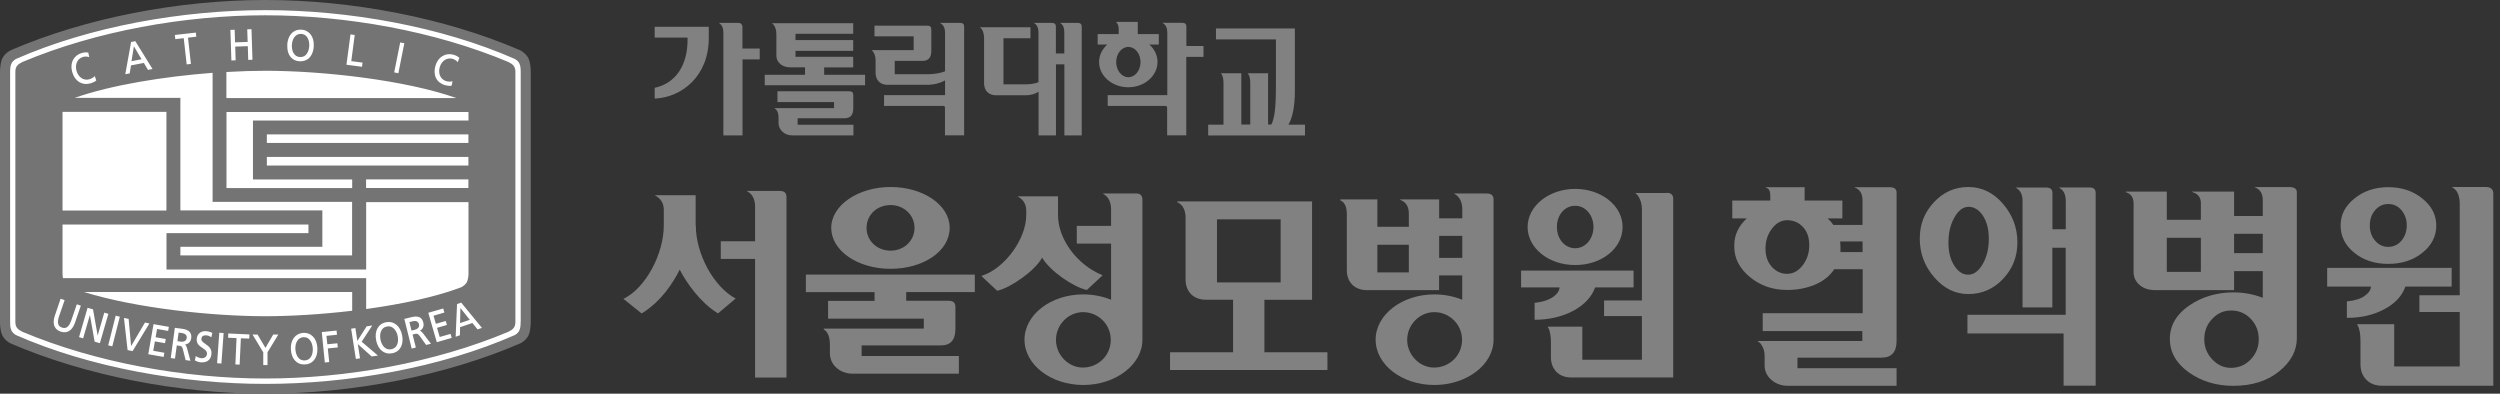<svg width="254" height="40" viewBox="0 0 254 40" fill="none" xmlns="http://www.w3.org/2000/svg">
<rect x="0" y="0" width="254" height="40" fill="#333333" stroke="none"/>
<path d="M53.345 5.913C53.104 5.547 52.763 5.34 52.572 5.24C45.049 2.002 35.682 0.2 26.971 0.2C18.261 0.2 8.885 2.002 1.354 5.248C1.163 5.348 0.822 5.556 0.581 5.921C0.316 6.32 0.266 6.992 0.266 7.432V32.585C0.266 33.017 0.324 33.698 0.581 34.088C0.797 34.42 1.096 34.628 1.296 34.736C8.836 37.999 18.219 39.809 26.963 39.809C35.707 39.809 45.082 37.999 52.622 34.736C52.813 34.628 53.12 34.42 53.336 34.088C53.594 33.698 53.644 33.017 53.652 32.585V7.424C53.652 6.984 53.594 6.311 53.336 5.913H53.345Z" fill="white"/>
<path d="M51.642 6.294C44.144 3.147 35.142 1.553 26.963 1.553C18.784 1.553 9.782 3.147 2.284 6.294C1.794 6.535 1.561 6.751 1.561 7.307V32.701C1.561 33.257 1.802 33.473 2.284 33.714C9.782 36.861 18.775 38.456 26.963 38.456C35.151 38.456 44.144 36.861 51.642 33.714C52.132 33.473 52.364 33.257 52.364 32.701V7.307C52.364 6.751 52.124 6.535 51.642 6.294ZM44.235 6.701C44.484 5.796 45.248 5.331 46.087 5.564C46.319 5.63 46.502 5.73 46.66 5.863H46.668L46.51 6.319L46.485 6.294C46.352 6.145 46.186 6.037 45.995 5.979C45.73 5.904 45.464 5.937 45.24 6.062C44.974 6.211 44.775 6.485 44.675 6.834C44.575 7.183 44.609 7.523 44.758 7.789C44.883 8.013 45.09 8.171 45.339 8.246C45.514 8.296 45.788 8.312 45.946 8.262H45.979L45.879 8.711H45.863C45.688 8.744 45.481 8.719 45.223 8.653C44.36 8.412 43.969 7.648 44.235 6.701ZM40.648 4.326V4.31L41.08 4.393L40.473 7.44L40.05 7.357L40.656 4.335L40.648 4.326ZM35.607 3.513V3.496L36.039 3.554C36.039 3.554 35.69 6.17 35.69 6.211C35.732 6.211 36.836 6.361 36.836 6.361L36.778 6.784L35.2 6.577L35.607 3.521V3.513ZM29.188 4.542C29.213 4.027 29.396 3.587 29.695 3.322C29.936 3.097 30.259 2.989 30.617 3.014C31.422 3.056 31.929 3.728 31.879 4.692C31.854 5.215 31.671 5.647 31.381 5.921C31.131 6.137 30.816 6.245 30.451 6.228C30.085 6.211 29.778 6.07 29.562 5.829C29.296 5.53 29.163 5.082 29.188 4.559V4.542ZM23.841 3.023C23.841 3.023 23.882 4.268 23.882 4.301C23.924 4.301 25.119 4.26 25.161 4.26C25.161 4.218 25.119 2.981 25.119 2.981L25.535 2.965H25.551L25.651 6.07L25.219 6.087C25.219 6.087 25.177 4.733 25.177 4.692C25.136 4.692 23.932 4.733 23.899 4.733C23.899 4.775 23.94 6.128 23.94 6.128L23.508 6.145L23.409 3.039L23.841 3.023ZM23.01 7.316C24.405 7.233 25.742 7.191 26.971 7.191C32.85 7.191 41.212 8.138 46.377 9.965H23.002V7.316H23.01ZM23.01 11.376H47.59C47.59 11.434 47.59 11.493 47.598 11.543V12.248H25.701V18.235H35.782V19.107H23.01V11.385V11.376ZM27.112 16.815V15.944H47.59V16.815H27.112ZM47.59 18.227V19.099H37.193V18.227H47.59ZM27.112 14.524V13.652H47.59V14.524H27.112ZM35.773 20.511V25.95H18.327V25.078H32.751V21.374H18.327V9.94H7.598C11.318 8.628 16.691 7.772 21.599 7.399V20.511H35.782H35.773ZM19.88 3.305H19.896L19.946 3.728C19.946 3.728 19.132 3.82 19.099 3.828C19.099 3.87 19.398 6.494 19.398 6.494L18.966 6.543C18.966 6.543 18.667 3.919 18.667 3.878C18.626 3.878 17.812 3.978 17.812 3.978L17.762 3.554L19.88 3.313V3.305ZM13.311 4.268L13.735 4.185H13.751L15.495 7.009L15.03 7.1C15.03 7.1 14.623 6.419 14.615 6.394C14.59 6.394 13.336 6.635 13.311 6.643C13.311 6.668 13.178 7.457 13.178 7.457L12.73 7.54L13.319 4.268H13.311ZM7.44 6.054C7.623 5.721 7.93 5.489 8.321 5.381C8.553 5.315 8.761 5.306 8.96 5.339H8.968L9.068 5.804H9.035C8.844 5.73 8.644 5.73 8.453 5.78C8.188 5.854 7.98 6.012 7.856 6.245C7.706 6.51 7.681 6.851 7.772 7.199C7.963 7.856 8.503 8.221 9.076 8.055C9.251 8.005 9.491 7.88 9.608 7.756L9.633 7.731L9.782 8.179H9.774C9.641 8.304 9.442 8.395 9.192 8.47C8.794 8.578 8.412 8.545 8.096 8.362C7.739 8.163 7.474 7.797 7.332 7.307C7.208 6.851 7.249 6.402 7.44 6.045V6.054ZM6.353 11.551C6.353 11.501 6.353 11.434 6.353 11.368H16.907V21.391H6.353V11.551ZM6.353 22.811H31.339V23.683H16.915V27.386H37.202V20.536H47.598V27.777C47.598 28.067 47.557 28.516 47.357 28.781C47.191 28.997 46.967 29.139 46.809 29.205C44.235 30.177 40.772 30.907 37.202 31.397V28.258H6.394C6.361 28.084 6.353 27.91 6.353 27.777V22.819V22.811ZM35.782 29.67V31.572C32.693 31.937 29.587 32.128 26.979 32.128C21.449 32.128 13.743 31.289 8.536 29.67H35.782ZM6.17 33.697C5.879 33.598 5.672 33.432 5.555 33.191C5.414 32.9 5.414 32.526 5.572 32.07L6.153 30.367V30.351L6.568 30.492L5.995 32.153C5.871 32.526 5.854 32.8 5.946 33C6.012 33.133 6.128 33.224 6.294 33.282C6.46 33.34 6.618 33.34 6.751 33.274C6.942 33.182 7.1 32.95 7.233 32.576L7.806 30.916L8.213 31.057L7.623 32.776C7.341 33.589 6.818 33.913 6.153 33.689L6.17 33.697ZM9.616 34.719C9.616 34.719 9.151 32.128 9.134 32.003C9.101 32.128 8.445 34.378 8.445 34.378L8.03 34.254L8.893 31.289V31.273L9.45 31.43C9.45 31.43 9.898 33.955 9.923 34.088C9.965 33.963 10.596 31.762 10.596 31.762L11.011 31.887L10.147 34.868L9.633 34.719H9.616ZM11.418 35.192L10.994 35.084L11.75 32.095V32.07L12.174 32.178L11.41 35.184L11.418 35.192ZM12.962 35.557L12.597 32.327V32.302L13.07 32.402C13.07 32.402 13.311 35.076 13.319 35.167C13.369 35.092 14.731 32.767 14.731 32.767L15.18 32.867L13.469 35.674L12.962 35.566V35.557ZM17.09 33.623C17.09 33.623 15.993 33.432 15.96 33.423C15.96 33.456 15.819 34.229 15.811 34.262C15.852 34.262 16.84 34.445 16.84 34.445L16.766 34.868C16.766 34.868 15.769 34.694 15.736 34.685C15.736 34.727 15.578 35.607 15.57 35.64C15.611 35.64 16.699 35.84 16.699 35.84L16.625 36.263L15.063 35.989L15.595 32.95V32.933L17.156 33.207L17.081 33.623H17.09ZM19.423 34.387C19.373 34.735 19.116 34.976 18.784 35.009C18.883 35.076 18.933 35.159 18.991 35.342L19.348 36.654L18.858 36.587L18.576 35.466C18.501 35.167 18.385 35.151 18.177 35.126C18.177 35.126 17.995 35.101 17.961 35.092C17.961 35.126 17.779 36.438 17.779 36.438L17.347 36.38L17.762 33.324V33.307L18.46 33.398C18.775 33.44 19.116 33.515 19.298 33.764C19.39 33.888 19.439 34.029 19.439 34.212C19.439 34.27 19.439 34.328 19.423 34.395V34.387ZM20.86 34.943C21.175 35.159 21.54 35.4 21.482 35.981C21.424 36.571 21.017 36.869 20.369 36.811C20.17 36.795 19.988 36.712 19.813 36.629H19.797L19.888 36.18L19.913 36.197C19.979 36.238 20.237 36.38 20.461 36.396C20.577 36.404 20.743 36.38 20.868 36.28C20.959 36.205 21.017 36.097 21.026 35.973C21.059 35.674 20.834 35.524 20.577 35.358C20.278 35.159 19.938 34.935 19.988 34.411C20.046 33.897 20.428 33.598 20.976 33.648C21.175 33.664 21.383 33.73 21.557 33.814H21.574L21.474 34.262L21.449 34.245C21.258 34.137 21.15 34.088 20.959 34.071C20.868 34.071 20.702 34.063 20.585 34.154C20.511 34.212 20.469 34.295 20.461 34.411C20.436 34.652 20.635 34.785 20.876 34.943H20.86ZM22.487 36.936L22.055 36.903L22.279 33.822V33.805L22.72 33.839L22.495 36.936H22.487ZM25.327 34.403C25.327 34.403 24.513 34.37 24.472 34.37C24.472 34.411 24.347 37.044 24.347 37.044L23.915 37.027C23.915 37.027 24.032 34.387 24.032 34.353C23.998 34.353 23.176 34.312 23.176 34.312L23.193 33.905V33.88L25.344 33.98L25.319 34.403H25.327ZM28.258 34.021C28.258 34.021 27.187 35.798 27.179 35.79V37.094H26.747C26.747 37.094 26.747 35.806 26.747 35.798C26.747 35.79 25.676 34.021 25.676 34.021L25.659 33.988H26.166C26.166 33.988 26.938 35.292 26.971 35.342C27.004 35.283 27.76 33.988 27.76 33.988H28.267L28.25 34.021H28.258ZM31.879 36.62C31.663 36.869 31.356 37.011 30.99 37.027C30.177 37.077 29.604 36.479 29.554 35.508C29.495 34.553 30.002 33.872 30.808 33.822C31.613 33.772 32.194 34.387 32.244 35.342C32.277 35.865 32.145 36.313 31.879 36.612V36.62ZM33.432 36.786L33 36.828L32.693 33.739L34.171 33.589H34.196L34.237 34.013C34.237 34.013 33.207 34.112 33.166 34.121C33.166 34.154 33.249 34.935 33.257 34.976C33.299 34.976 34.279 34.877 34.279 34.877L34.32 35.3C34.32 35.3 33.34 35.4 33.307 35.4C33.307 35.441 33.448 36.786 33.448 36.786H33.432ZM38.347 36.13C38.347 36.13 37.783 36.222 37.758 36.213C37.758 36.213 36.438 35.026 36.355 34.959C36.371 35.059 36.579 36.404 36.579 36.404L36.155 36.471L35.674 33.398L36.105 33.332C36.105 33.332 36.297 34.536 36.305 34.636C36.446 34.42 37.235 33.166 37.251 33.158L37.775 33.075H37.816C37.816 33.075 36.761 34.694 36.745 34.719C36.77 34.744 38.397 36.122 38.397 36.122H38.347V36.13ZM39.85 35.89C39.045 36.047 38.406 35.532 38.215 34.578C38.024 33.631 38.431 32.892 39.219 32.742C40.008 32.585 40.664 33.108 40.855 34.054C41.046 35.009 40.648 35.732 39.85 35.898V35.89ZM43.297 35.051L42.624 34.112C42.441 33.863 42.325 33.888 42.126 33.938C42.126 33.938 41.951 33.98 41.918 33.988C41.926 34.021 42.25 35.308 42.25 35.308L41.827 35.416L41.08 32.402L41.752 32.236C42.059 32.161 42.408 32.103 42.674 32.261C42.84 32.36 42.956 32.535 43.014 32.8C43.031 32.867 43.039 32.925 43.039 32.992C43.039 33.257 42.898 33.49 42.657 33.614C42.773 33.639 42.848 33.697 42.965 33.847L43.787 34.926L43.305 35.043L43.297 35.051ZM44.376 34.76L43.513 31.779L45.016 31.347H45.032L45.148 31.754C45.148 31.754 44.077 32.07 44.044 32.078C44.052 32.111 44.276 32.867 44.285 32.9C44.318 32.892 45.29 32.609 45.29 32.609L45.406 33.016C45.406 33.016 44.443 33.299 44.401 33.307C44.418 33.34 44.658 34.204 44.675 34.237C44.717 34.229 45.779 33.922 45.779 33.922L45.896 34.328L44.376 34.769V34.76ZM48.511 33.456C48.511 33.456 48.013 32.834 47.997 32.817C47.972 32.817 46.768 33.232 46.743 33.241C46.743 33.266 46.726 34.063 46.726 34.063L46.294 34.212L46.435 30.891L46.842 30.749H46.859L48.968 33.315L48.52 33.465L48.511 33.456ZM30.475 5.796C30.7 5.804 30.891 5.746 31.048 5.605C31.264 5.406 31.397 5.065 31.422 4.667C31.439 4.268 31.339 3.911 31.14 3.695C30.998 3.537 30.816 3.454 30.6 3.446C30.384 3.438 30.193 3.496 30.035 3.637C29.811 3.836 29.67 4.177 29.653 4.575C29.628 5.115 29.828 5.763 30.484 5.796H30.475ZM46.743 32.825C46.793 32.809 47.681 32.51 47.731 32.493C47.698 32.452 46.842 31.372 46.776 31.297C46.776 31.397 46.743 32.776 46.743 32.834V32.825ZM53.61 5.78C53.369 5.414 53.02 5.198 52.83 5.099C45.231 1.819 35.773 0 26.971 0C18.169 0 8.703 1.819 1.104 5.099C0.913 5.198 0.565 5.406 0.324 5.78C0.058 6.178 0.008 6.859 0 7.299V32.709C0 33.149 0.058 33.83 0.324 34.229C0.54 34.561 0.847 34.769 1.046 34.877C8.661 38.165 18.144 40 26.971 40C35.798 40 45.273 38.173 52.888 34.877C53.087 34.769 53.394 34.561 53.61 34.229C53.876 33.83 53.917 33.149 53.926 32.709V7.299C53.926 6.859 53.867 6.178 53.61 5.78ZM52.896 32.726C52.896 33.266 52.83 33.407 52.755 33.589C52.639 33.863 52.315 34.038 52.315 34.038C44.791 37.351 35.391 39.004 26.963 39.004C18.534 39.004 9.134 37.351 1.611 34.038C1.611 34.038 1.287 33.863 1.171 33.589C1.088 33.398 1.03 33.257 1.03 32.726V7.316C1.03 6.776 1.088 6.635 1.171 6.444C1.295 6.17 1.611 5.995 1.611 5.995C9.143 2.682 18.534 1.03 26.971 1.03C35.408 1.03 44.791 2.682 52.323 5.995C52.323 5.995 52.647 6.17 52.763 6.444C52.846 6.635 52.904 6.776 52.904 7.316V32.718L52.896 32.726ZM31.397 34.453C31.239 34.312 31.048 34.245 30.824 34.262C30.608 34.27 30.426 34.362 30.284 34.519C30.085 34.744 29.985 35.101 30.01 35.491C30.035 35.89 30.177 36.23 30.392 36.429C30.55 36.571 30.749 36.629 30.965 36.62C31.189 36.604 31.372 36.521 31.513 36.363C31.704 36.147 31.804 35.79 31.779 35.391C31.754 34.993 31.613 34.652 31.389 34.453H31.397ZM18.501 33.839C18.501 33.839 18.186 33.797 18.144 33.789C18.144 33.822 18.028 34.636 18.028 34.669C18.061 34.669 18.343 34.71 18.343 34.71C18.543 34.735 18.709 34.71 18.817 34.619C18.908 34.553 18.958 34.453 18.974 34.337C18.974 34.312 18.974 34.287 18.974 34.27C18.974 34.038 18.8 33.88 18.501 33.839ZM39.892 33.282C39.718 33.166 39.518 33.124 39.303 33.174C39.087 33.216 38.92 33.324 38.796 33.498C38.63 33.747 38.58 34.112 38.655 34.503C38.763 35.034 39.12 35.615 39.759 35.483C39.983 35.441 40.158 35.325 40.274 35.151C40.44 34.91 40.482 34.544 40.407 34.154C40.332 33.764 40.141 33.448 39.892 33.282ZM41.943 32.634C41.943 32.634 41.628 32.709 41.594 32.726C41.603 32.759 41.802 33.556 41.81 33.589C41.86 33.573 42.117 33.515 42.117 33.515C42.416 33.44 42.583 33.274 42.583 33.05C42.583 33.016 42.583 32.975 42.566 32.933C42.499 32.668 42.275 32.56 41.943 32.643V32.634ZM13.602 4.708C13.585 4.808 13.369 6.17 13.361 6.22C13.411 6.211 14.333 6.037 14.382 6.02C14.357 5.979 13.652 4.791 13.602 4.7V4.708Z" fill="#747474"/>
<path d="M130.911 12.655C131.334 11.921 131.557 10.765 131.557 9.313V2.893H123.542V4.001H129.635V8.523C129.635 10.19 129.595 11.873 129.165 12.655H128.838V7.447H126.756L126.804 7.495C126.868 7.566 127.027 7.798 127.027 8.428V12.655H126.118V7.447H124.052L124.092 7.51C124.276 7.742 124.307 8.141 124.307 8.436V12.663H122.752V13.763H132.586V12.663H130.903L130.911 12.655Z" fill="#818181"/>
<path d="M109.481 2.326H107.702L107.774 2.374C107.941 2.486 108.133 2.733 108.133 3.299V5.429H107.279V2.709C107.279 2.446 107.144 2.326 106.857 2.326H105.046L105.126 2.382C105.269 2.478 105.509 2.717 105.509 3.307V8.348C105.301 8.436 104.879 8.571 104.233 8.571H101.952V3.889H104.695V2.773H99.559L99.623 2.829C99.854 3.028 99.981 3.403 99.981 3.881V8.451C99.981 9.209 100.452 9.68 101.202 9.68H104.177C104.711 9.68 105.174 9.552 105.517 9.313V13.755H107.287V6.537H108.141V13.755H109.903V2.709C109.903 2.446 109.768 2.326 109.481 2.326Z" fill="#818181"/>
<path d="M120.535 4.671V2.701C120.535 2.438 120.399 2.318 120.112 2.318H118.094L118.182 2.374C118.453 2.541 118.597 2.868 118.597 3.291V9.663H112.543V10.764H118.437C118.541 10.764 118.581 10.828 118.581 10.995V13.747H120.527V5.779H122.274V4.671H120.527H120.535ZM117.608 6.306C117.608 5.612 117.289 4.99 116.778 4.527H117.735V3.458H115.598V2.222H113.429L113.413 2.27C113.413 2.27 113.66 2.414 113.66 2.988V3.458H111.522V4.527H112.495C111.985 4.99 111.666 5.612 111.666 6.306C111.666 7.717 112.998 8.866 114.633 8.866C116.268 8.866 117.6 7.717 117.6 6.306H117.608ZM113.405 6.306C113.405 5.46 113.955 4.766 114.641 4.766C115.327 4.766 115.877 5.452 115.877 6.306C115.877 7.159 115.327 7.845 114.641 7.845C113.955 7.845 113.405 7.151 113.405 6.306Z" fill="#818181"/>
<path d="M83.735 7.605V6.848H86.686V5.771H80.824V5.165H86.686V4.072H80.824V3.434H86.686V2.357H78.423L78.487 2.405C78.487 2.405 78.878 2.692 78.878 3.45V5.627C78.878 6.425 79.572 6.84 80.258 6.84H81.789V7.597H77.698V8.666H87.89V7.597H83.735V7.605ZM81.055 12.016H85.801C86.399 12.016 86.694 11.681 86.694 10.995V9.655C86.694 9.392 86.558 9.272 86.271 9.272H78.99V10.373H84.74V10.987H78.726V11.043C78.726 11.043 79.101 11.187 79.101 11.944V12.502C79.101 13.204 79.715 13.755 80.489 13.755H86.71V12.67H81.039V12.024L81.055 12.016Z" fill="#818181"/>
<path d="M97.549 2.326H95.499L95.587 2.382C95.866 2.549 96.017 2.876 96.017 3.307V7.247C95.555 7.431 94.909 7.542 94.239 7.542H90.905V6.186H93.728C94.327 6.186 94.622 5.859 94.622 5.173V2.988C94.622 2.725 94.486 2.605 94.207 2.605H88.847V3.69H92.827V5.094H88.56L88.616 5.15C88.744 5.269 88.959 5.564 88.959 6.178V7.391C88.959 8.148 89.43 8.619 90.187 8.619H94.143C94.845 8.619 95.507 8.459 96.017 8.164V9.664H89.82V10.764H95.866C95.97 10.764 96.01 10.828 96.01 10.996V13.747H97.956V2.709C97.956 2.446 97.828 2.326 97.541 2.326H97.549Z" fill="#818181"/>
<path d="M75.432 4.942V2.773C75.432 2.406 75.209 2.326 75.018 2.326H73.032L73.112 2.382C73.255 2.478 73.494 2.717 73.494 3.307V13.755H75.44V6.035H77.187V4.934H75.44L75.432 4.942ZM66.516 3.818H69.857V4.025C69.857 6.665 68.645 8.444 66.532 8.922H66.516V10.015H66.547C69.267 9.887 72.011 7.742 72.011 3.881V2.725H66.516V3.826V3.818Z" fill="#818181"/>
<path fill-rule="evenodd" clip-rule="evenodd" d="M196.519 28.175C197.502 29.308 198.653 29.875 199.981 29.875C201.363 29.875 202.541 29.361 203.515 28.334C204.48 27.298 204.967 26.102 204.967 24.623C204.967 23.145 204.48 21.834 203.497 20.7C202.523 19.567 201.345 19 199.981 19C198.618 19 197.458 19.514 196.492 20.541C195.527 21.577 195.049 22.773 195.049 24.252C195.049 25.73 195.536 27.041 196.519 28.175ZM198.565 22.099C198.972 21.382 199.441 21.019 199.981 21.019V21.01C200.584 21.01 201.071 21.32 201.469 21.922C201.868 22.534 202.063 23.304 202.063 24.278C202.063 25.252 201.859 26.111 201.443 26.828C201.026 27.546 200.539 27.909 199.981 27.909C199.424 27.909 198.945 27.608 198.556 26.988C198.157 26.368 197.962 25.624 197.962 24.65C197.962 23.676 198.157 22.817 198.565 22.099ZM199.893 31.983V33.887L199.911 33.878H209.661V39.182H212.92V19.593C212.92 19.23 212.707 19.044 212.282 19.044H209.165L209.307 19.133C209.687 19.363 209.882 19.797 209.882 20.435V23.295H208.527V19.602C208.527 19.239 208.315 19.053 207.89 19.053H204.772L204.914 19.142C205.295 19.372 205.49 19.797 205.49 20.408V31.23H208.518V25.172H209.873V31.983H199.893ZM191.161 36.34C192.18 36.34 192.693 35.773 192.693 34.639V19.54C192.693 19.195 192.436 19.018 191.94 19.018H188.389L188.566 19.106C189.009 19.319 189.231 19.735 189.231 20.346V22.852H186.29V22.879C186.122 22.631 185.918 22.401 185.688 22.188H187.185V20.373H183.35V19.018H179.427L179.401 19.08C179.711 19.115 179.861 19.39 179.861 19.886V20.373H176V22.188H177.47C176.629 22.976 176.204 23.88 176.204 24.898V25.075C176.204 26.253 176.735 27.271 177.789 28.148C178.852 29.025 180.109 29.459 181.57 29.459C182.633 29.459 183.581 29.273 184.431 28.91C185.272 28.547 185.918 28.024 186.361 27.351H189.248V31.823H179.091V33.639H189.213V34.648H178.621V34.737C178.666 34.737 178.728 34.772 178.798 34.825C178.869 34.879 178.976 35.038 179.1 35.286C179.224 35.534 179.286 35.844 179.286 36.207V37.128C179.286 37.703 179.516 38.191 179.976 38.598C180.437 38.996 181.004 39.2 181.677 39.2H192.693V37.411H182.624V36.34H191.161ZM180.021 23.242C180.454 22.666 180.968 22.374 181.561 22.374H181.57C182.217 22.374 182.757 22.604 183.182 23.065C183.607 23.525 183.82 24.119 183.82 24.907C183.82 25.695 183.598 26.377 183.155 26.953C182.713 27.528 182.19 27.82 181.57 27.82C180.95 27.82 180.437 27.581 180.012 27.103C179.587 26.625 179.374 26.032 179.374 25.261C179.374 24.491 179.587 23.818 180.021 23.242ZM186.963 24.535H189.239V25.607H186.99V25.057C186.99 24.863 186.981 24.686 186.963 24.535ZM233.359 34.347C233.359 35.64 232.757 36.764 231.552 37.738C230.348 38.712 228.798 39.2 226.894 39.2C225.167 39.2 223.662 38.739 222.378 37.827C221.102 36.915 220.456 35.781 220.456 34.435C220.456 33.089 221.111 31.938 222.422 31.043C223.733 30.149 225.229 29.706 226.921 29.706C227.957 29.706 228.949 29.892 229.896 30.255V27.545H226.983V29.476H218.959C218.304 29.476 217.773 29.299 217.374 28.945C216.967 28.59 216.772 28.148 216.772 27.634V20.682C216.772 20.071 216.515 19.681 215.993 19.531V19.469H220.146V22.329H223.609V20.656C223.609 20.098 223.361 19.735 222.856 19.557L222.794 19.531L222.652 19.469H226.983V21.948H229.896V20.337C229.896 19.726 229.675 19.309 229.232 19.097L229.055 19.008H232.606C233.102 19.008 233.359 19.186 233.359 19.531V34.347ZM223.609 24.163H220.146V27.625H223.609V24.163ZM223.954 34.462C223.954 35.25 224.22 35.932 224.76 36.507C225.3 37.083 225.929 37.375 226.664 37.375C227.452 37.375 228.125 37.092 228.665 36.525C229.214 35.958 229.489 35.268 229.489 34.462C229.489 33.656 229.223 32.965 228.683 32.398C228.143 31.832 227.479 31.548 226.69 31.548C225.902 31.548 225.3 31.832 224.76 32.398C224.22 32.965 223.954 33.656 223.954 34.462ZM229.896 23.755H226.983V25.721H229.896V23.755ZM249.087 29.122V27.218H249.078H236.441V29.122H240.886C240.869 29.468 240.656 29.777 240.24 30.07C239.832 30.362 239.239 30.539 238.469 30.619H238.442V32.292H238.504C239.903 32.292 241.152 32 242.25 31.416C243.348 30.831 244.057 30.061 244.384 29.122H249.087ZM242.649 26.811C244.012 26.811 245.173 26.439 246.111 25.686C247.059 24.933 247.528 23.986 247.528 22.914C247.528 21.843 247.05 20.922 246.102 20.16C245.155 19.398 244.004 19.018 242.657 19.018C241.311 19.018 240.16 19.398 239.221 20.16C238.274 20.922 237.805 21.816 237.805 22.914C237.805 24.012 238.274 24.933 239.204 25.686C240.134 26.439 241.285 26.811 242.649 26.811ZM240.426 38.589C240.824 38.987 241.356 39.191 242.011 39.191H253.32V19.691C253.32 19.23 253.063 19 252.567 19H249.104L249.246 19.089C249.689 19.381 249.91 19.93 249.91 20.736V29.999H245.81V31.699H249.91V37.234H243.251V32.939H239.469L239.531 33.054C239.726 33.382 239.824 33.913 239.824 34.666V37.004C239.824 37.659 240.027 38.191 240.426 38.589ZM241.32 21.347C241.683 20.931 242.126 20.727 242.649 20.727C243.189 20.727 243.64 20.939 243.995 21.364C244.349 21.79 244.526 22.303 244.526 22.905C244.526 23.508 244.349 24.021 243.995 24.446C243.632 24.871 243.171 25.084 242.649 25.084C242.126 25.084 241.683 24.88 241.32 24.464C240.957 24.048 240.771 23.534 240.771 22.905C240.771 22.277 240.957 21.763 241.32 21.347Z" fill="#818181"/>
<path d="M79.221 19.399H75.863L76.015 19.494C76.469 19.766 76.717 20.3 76.717 21.002V24.511H73.231V26.306H76.717V38.357H79.907V20.029C79.907 19.606 79.692 19.399 79.221 19.399ZM70.679 22.916V19.829H66.516L66.675 19.925C67.17 20.22 67.441 20.707 67.441 21.313V22.908C67.441 25.787 65.614 29.225 63.405 30.333L63.333 30.357L65.184 31.841H65.208C67.218 30.581 68.366 28.762 69.06 27.398C69.754 28.754 71.181 30.764 72.936 31.833H72.96L74.739 30.333C72.489 29.113 70.695 25.787 70.695 22.908L70.679 22.916ZM81.885 29.679H88.856V30.565H84.134V32.375H93.856V33.388H83.703L83.687 33.476C83.687 33.476 84.317 33.707 84.317 34.967V35.892C84.317 37.057 85.33 37.966 86.622 37.966H97.421V36.172H87.54V35.095H95.595C96.592 35.095 97.07 34.537 97.07 33.404V31.195C97.07 30.756 96.855 30.557 96.377 30.557H92.07V29.671H99.04V27.901H81.877V29.671L81.885 29.679ZM90.483 27.311C93.848 27.311 96.488 25.492 96.488 23.155C96.488 20.819 93.793 19 90.483 19C87.173 19 84.453 20.866 84.453 23.155C84.453 25.444 87.101 27.311 90.483 27.311ZM90.483 20.834C91.846 20.834 92.915 21.855 92.915 23.155C92.915 24.455 91.846 25.468 90.483 25.468C89.119 25.468 88.042 24.471 88.042 23.155C88.042 21.839 89.087 20.834 90.483 20.834ZM160.038 26.928C162.742 26.928 164.856 25.229 164.856 23.06C164.856 20.89 162.694 19.191 160.038 19.191C157.383 19.191 155.205 20.922 155.205 23.06C155.205 25.197 157.327 26.928 160.038 26.928ZM160.038 20.906C161.083 20.906 161.897 21.855 161.897 23.06C161.897 24.264 161.083 25.221 160.038 25.221C158.994 25.221 158.18 24.288 158.18 23.06C158.18 21.831 158.978 20.906 160.038 20.906ZM151.066 19.654H147.708L147.86 19.75C148.314 20.029 148.569 20.563 148.569 21.265V22.182H146.217V20.26H142.205L142.34 20.34L142.404 20.372C142.891 20.595 143.138 21.05 143.138 21.72V23.044H139.94V20.26H136.175V20.356C136.422 20.452 136.837 20.755 136.837 21.72V27.446C136.837 28.683 137.643 29.48 138.887 29.48H146.209V27.981H148.561V30.453C147.716 30.11 146.751 29.911 145.73 29.911C142.436 29.911 139.764 31.976 139.764 34.513C139.764 37.049 142.436 39.115 145.73 39.115C149.024 39.115 151.744 37.049 151.744 34.513C151.744 34.457 151.744 34.409 151.744 34.361V20.292C151.744 19.861 151.528 19.662 151.058 19.662L151.066 19.654ZM143.138 27.677H139.94V24.862H143.138V27.677ZM145.698 37.344C144.223 37.344 142.97 36.052 142.97 34.529C142.97 33.005 144.207 31.713 145.73 31.713C147.253 31.713 148.545 32.95 148.545 34.529C148.545 36.108 147.269 37.344 145.706 37.344H145.698ZM148.569 26.202H146.217V23.961H148.569V26.202ZM169.322 19.606H166.124L166.236 19.686C166.236 19.686 166.818 20.172 166.818 21.265V30.525H162.973V32.112H166.818V36.547H160.764V33.189H157.239L157.287 33.269C157.518 33.651 157.574 34.305 157.574 34.784V36.299C157.574 37.528 158.395 38.349 159.608 38.349H170V37.28V20.22C170 19.79 169.785 19.59 169.314 19.59L169.322 19.606ZM162.056 29.201H165.972V27.494H154.543V29.201H158.451C158.419 29.831 157.638 30.581 155.955 30.764H155.915V32.487H155.963C158.89 32.487 161.394 31.139 162.064 29.201H162.056ZM105.876 26.17C106.681 27.55 109.082 29.177 110.406 29.456H110.43L112.033 27.965L111.969 27.941C109.417 26.896 107.495 24.288 107.495 21.863V19.949H103.371L103.523 20.037C104.009 20.332 104.265 20.802 104.265 21.401V21.863C104.265 24.28 102.079 27.271 99.774 28.012L99.702 28.036L101.306 29.536H101.329C102.653 29.257 105.182 27.494 105.876 26.178V26.17ZM115.383 19.654H112.025L112.176 19.75C112.631 20.029 112.886 20.563 112.886 21.265V22.948H109.401V24.75H112.886V30.453C112.041 30.11 111.076 29.911 110.055 29.911C106.761 29.911 104.089 31.976 104.089 34.513C104.089 37.049 106.769 39.115 110.055 39.115C113.341 39.115 116.069 37.049 116.069 34.513C116.069 34.465 116.069 34.425 116.069 34.385V20.284C116.069 19.853 115.853 19.654 115.391 19.654H115.383ZM110.015 37.344C108.539 37.344 107.287 36.052 107.287 34.529C107.287 33.005 108.524 31.713 110.047 31.713C111.57 31.713 112.854 32.95 112.854 34.529C112.854 36.108 111.586 37.344 110.015 37.344ZM128.471 30.461H133.304V20.459H119.626L119.602 20.539L119.642 20.555C120.312 20.866 120.455 21.584 120.455 22.127V28.403C120.455 29.648 121.269 30.453 122.529 30.453H125.28V35.789H118.876V37.591H134.867V35.789H128.463V30.453L128.471 30.461ZM123.645 28.69V22.286H130.114V28.69H123.645Z" fill="#818181"/>
</svg>
